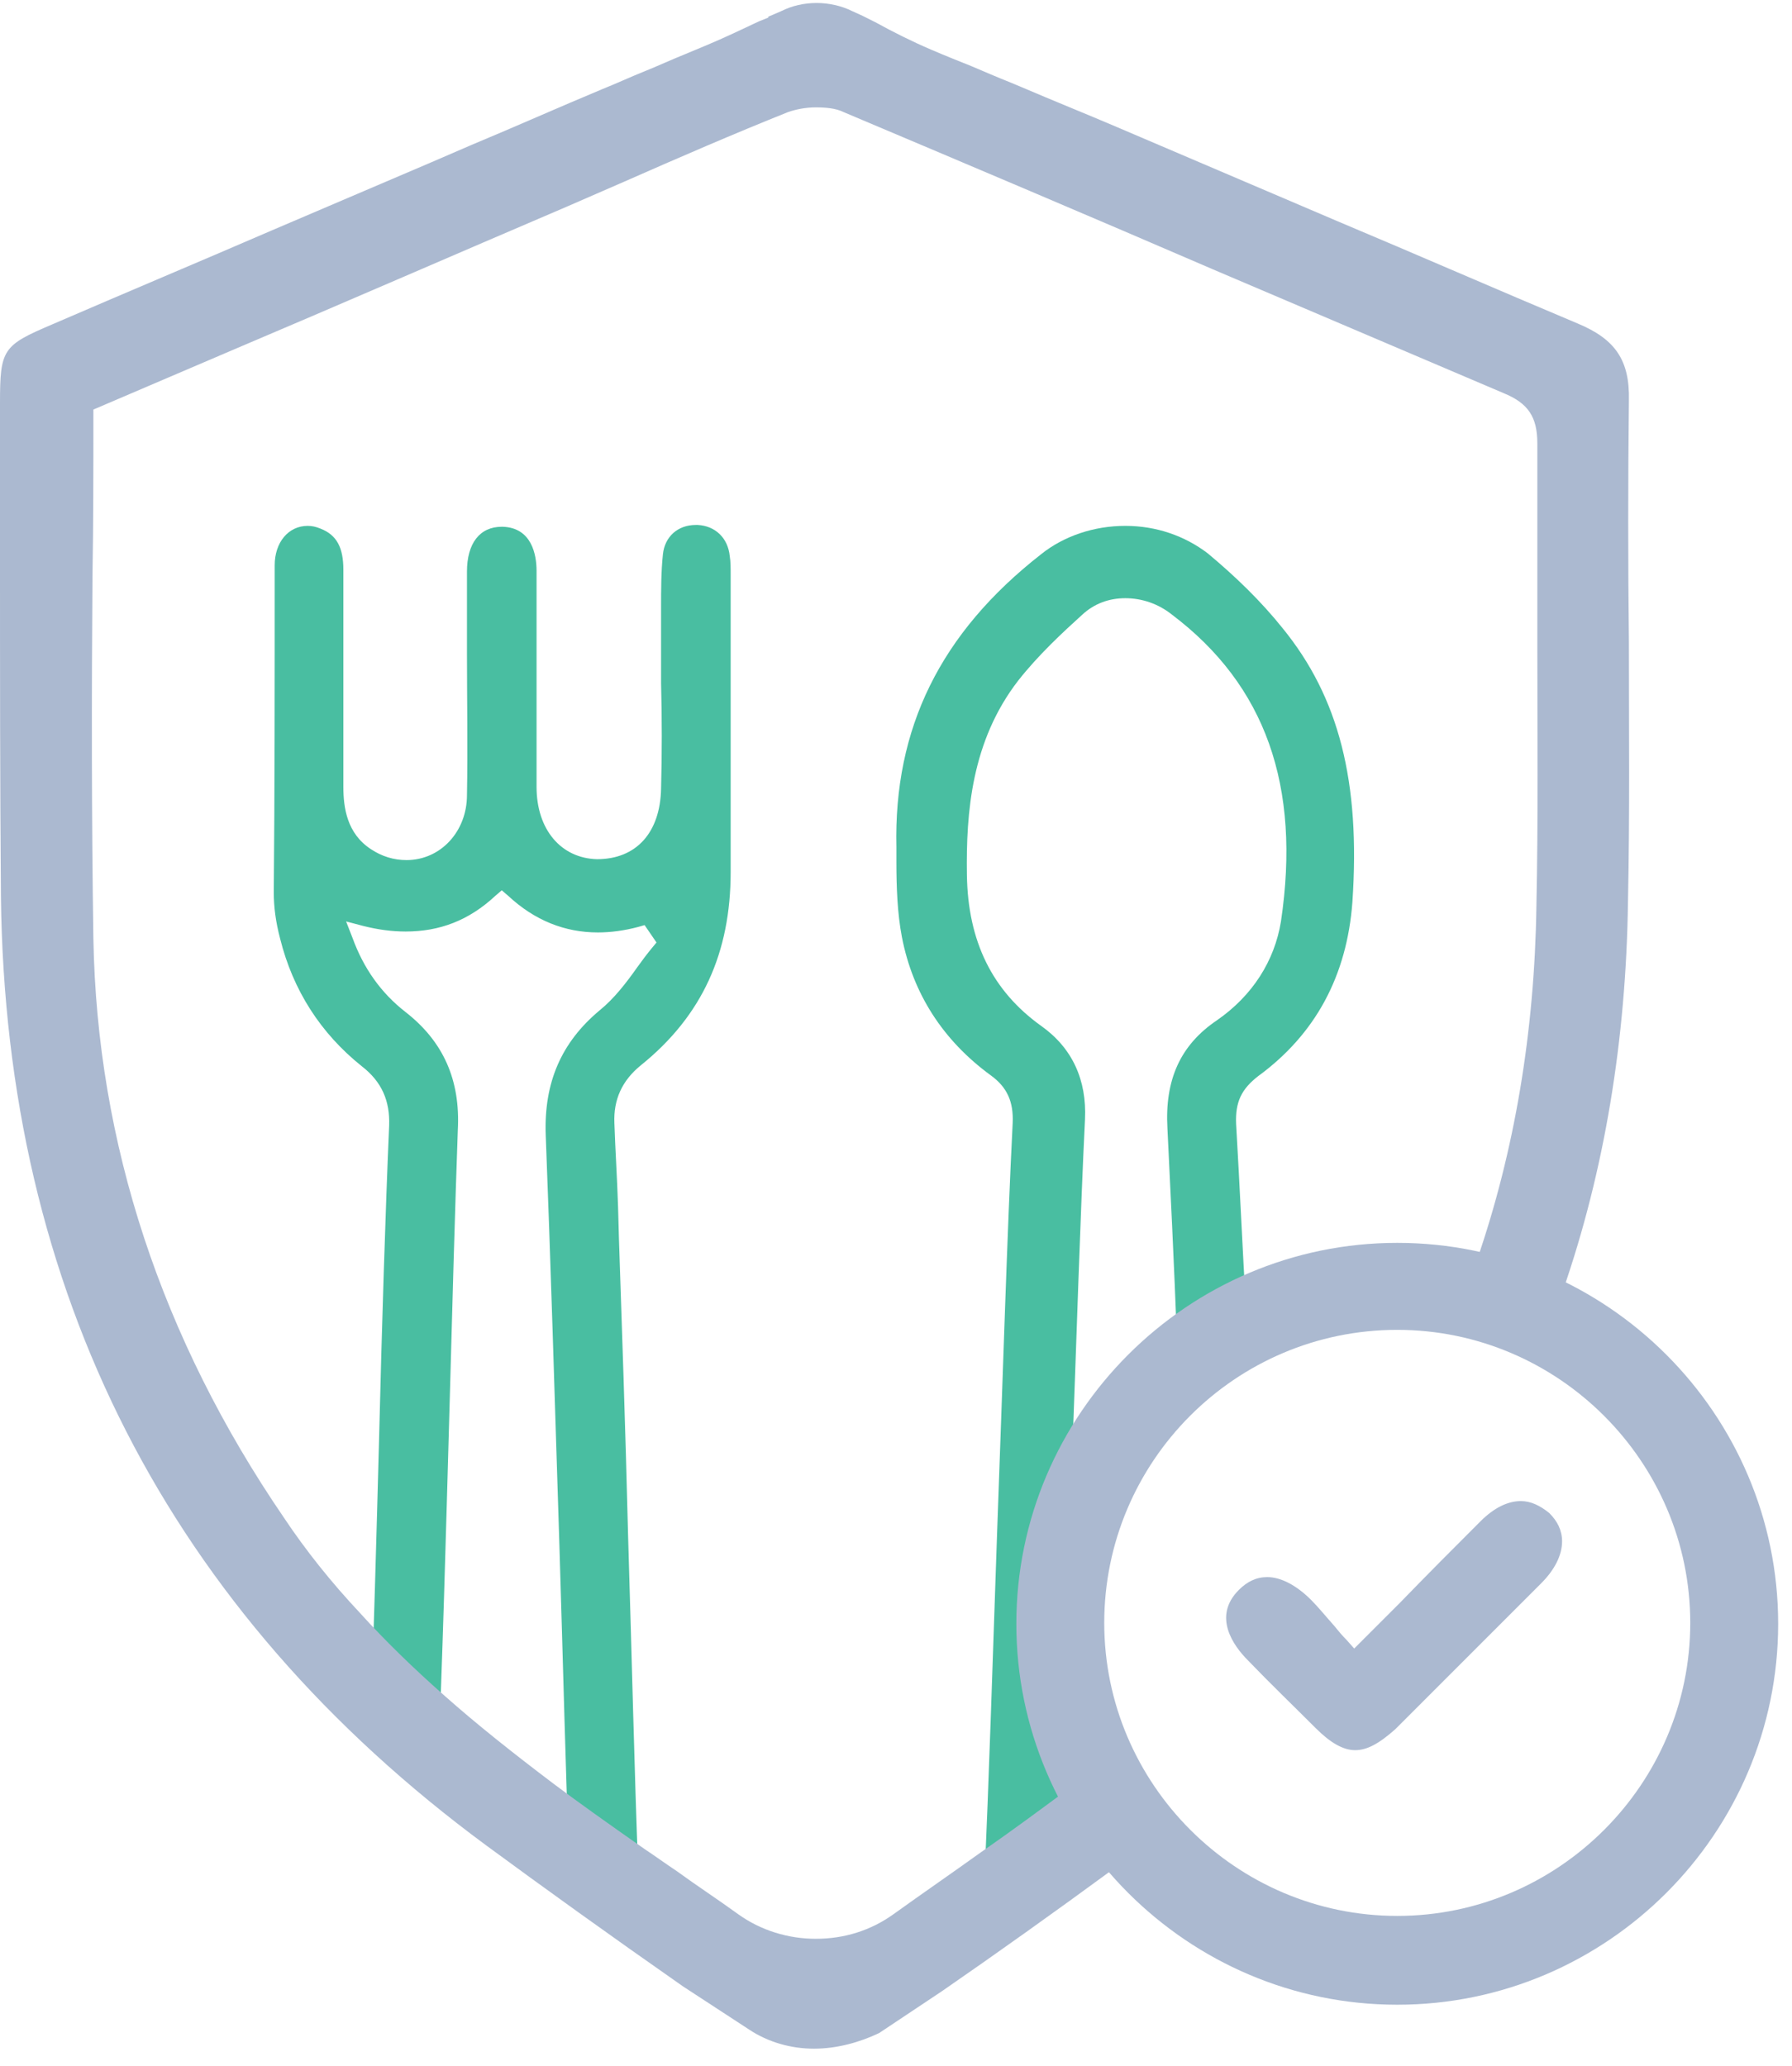 <svg width="72" height="83" viewBox="0 0 72 83" fill="none" xmlns="http://www.w3.org/2000/svg">
<path d="M23.729 75.243C23.434 75.243 23.177 75.243 22.883 75.243C22.735 71.454 22.625 66.928 22.478 62.146C22.294 56.297 22.11 50.263 21.926 45.591C21.852 43.494 22.551 41.875 24.096 40.588C24.685 40.109 25.163 39.484 25.605 38.859C25.789 38.601 26.01 38.307 26.194 38.086L26.377 37.865L25.899 37.166L25.642 37.24C25.09 37.387 24.538 37.461 24.023 37.461C22.699 37.461 21.485 36.983 20.418 35.989L20.16 35.768L19.903 35.989C18.836 36.983 17.659 37.424 16.297 37.424C15.745 37.424 15.194 37.35 14.605 37.203L13.906 37.019L14.164 37.681C14.605 38.895 15.304 39.889 16.297 40.661C17.806 41.839 18.505 43.384 18.394 45.407C18.284 48.497 18.174 52.397 18.063 56.48C17.916 61.705 17.769 67.076 17.585 71.159C16.739 70.313 15.893 69.577 14.899 68.841C15.01 65.825 15.12 61.962 15.23 57.842C15.341 53.317 15.488 48.608 15.635 45.223C15.672 44.23 15.341 43.457 14.531 42.832C12.876 41.508 11.772 39.778 11.257 37.718C11.073 37.019 11 36.431 11 35.842C11.037 31.869 11.037 27.675 11.037 22.708C11.037 21.789 11.588 21.127 12.361 21.127C12.545 21.127 12.692 21.163 12.876 21.237C13.538 21.494 13.796 22.009 13.796 22.892C13.796 25.799 13.796 28.705 13.796 31.611C13.796 32.457 13.943 33.487 14.899 34.113C15.341 34.407 15.819 34.554 16.334 34.554C17.695 34.554 18.762 33.414 18.762 31.942C18.799 30.029 18.762 28.116 18.762 26.24C18.762 25.137 18.762 24.033 18.762 22.966C18.762 21.826 19.277 21.163 20.16 21.163H20.197C21.374 21.2 21.558 22.304 21.558 22.929C21.558 24.217 21.558 25.541 21.558 26.829C21.558 28.411 21.558 30.029 21.558 31.611C21.558 33.34 22.551 34.481 23.986 34.518C25.568 34.518 26.525 33.451 26.561 31.685C26.598 30.287 26.598 28.852 26.561 27.454C26.561 26.645 26.561 25.835 26.561 25.026C26.561 24.805 26.561 24.621 26.561 24.401C26.561 23.702 26.561 22.966 26.635 22.267C26.709 21.568 27.224 21.09 27.959 21.09H28.033C28.732 21.127 29.247 21.605 29.32 22.34C29.357 22.561 29.357 22.819 29.357 23.076C29.357 24.401 29.357 25.725 29.357 27.013C29.357 29.662 29.357 32.384 29.357 35.033C29.357 38.27 28.217 40.809 25.752 42.795C24.98 43.42 24.648 44.193 24.685 45.113C24.722 46.216 24.796 47.32 24.832 48.461L24.869 49.785C24.98 53.096 25.127 57.29 25.237 61.741C25.384 66.487 25.494 71.38 25.642 75.096C25.016 75.132 24.391 75.169 23.839 75.169L23.729 75.243Z" fill="#49BEA1"/>
<path d="M42.344 75.905C41.424 75.905 40.468 75.868 39.548 75.868V75.537C39.732 71.711 39.879 66.781 40.063 61.557C40.284 55.597 40.468 49.417 40.688 45.113C40.725 44.267 40.468 43.678 39.805 43.2C37.892 41.802 36.678 39.925 36.237 37.645C36.053 36.688 36.016 35.621 36.016 34.628V34.039C35.906 29.257 37.782 25.431 41.829 22.267C42.748 21.531 43.962 21.127 45.213 21.127C46.464 21.127 47.605 21.531 48.524 22.23C49.628 23.15 50.658 24.143 51.541 25.247C53.785 28.006 54.668 31.39 54.337 36.247C54.116 39.19 52.865 41.544 50.548 43.236C49.885 43.752 49.628 44.267 49.665 45.15C49.812 47.651 49.922 50.153 50.069 52.691C49.076 53.133 48.156 53.684 47.31 54.347C47.163 50.484 47.016 47.614 46.906 45.334C46.795 43.384 47.421 41.986 48.892 40.992C50.327 39.999 51.21 38.601 51.467 37.019C52.277 31.575 50.842 27.528 47.09 24.695C46.538 24.253 45.876 24.033 45.213 24.033C44.551 24.033 43.962 24.253 43.484 24.695C42.712 25.394 41.718 26.314 40.909 27.344C39.033 29.772 38.812 32.641 38.849 35.143C38.886 37.829 39.879 39.815 41.829 41.213C43.08 42.096 43.668 43.384 43.594 44.966C43.411 48.644 43.264 53.501 43.043 59.46C41.865 61.668 41.277 64.169 41.277 66.671C41.277 68.841 43.153 70.387 43.999 72.336C43.962 73.035 42.491 74.286 42.491 74.912V75.316C42.344 75.463 42.344 75.684 42.344 75.905Z" fill="#49BEA1"/>
<path d="M32.705 82.306C31.785 82.306 30.866 82.049 30.093 81.534L27.444 79.805C24.391 77.671 21.889 75.868 19.535 74.139C6.769 64.721 0.221 51.882 0.037 36.026C0 31.501 0 26.902 0 22.451C0 20.354 0 18.294 0 16.197C0 14.026 0.11 13.879 2.097 13.033C5.077 11.745 8.057 10.495 11.037 9.207L17.328 6.521L18.946 5.822C20.712 5.087 22.441 4.314 24.207 3.578C24.759 3.358 25.311 3.1 25.863 2.879C26.414 2.659 26.966 2.401 27.518 2.18L28.401 1.812C29.1 1.518 29.799 1.187 30.498 0.856L30.866 0.709V0.672L31.381 0.451C31.822 0.23 32.3 0.12 32.816 0.12C33.294 0.12 33.809 0.23 34.25 0.451L34.655 0.635L34.729 0.672L35.17 0.893C35.906 1.297 36.642 1.665 37.414 1.996C37.929 2.217 38.481 2.438 39.033 2.659C39.548 2.879 40.063 3.1 40.615 3.321L41.056 3.505C42.344 4.057 43.631 4.572 44.919 5.123L53.712 8.876C56.949 10.237 60.15 11.635 63.387 12.996C64.895 13.622 65.484 14.468 65.447 16.086C65.41 19.324 65.41 22.598 65.447 25.799C65.447 29.22 65.484 32.752 65.41 36.21C65.337 41.802 64.454 47.062 62.798 51.845C61.695 51.293 60.554 50.889 59.34 50.631C60.849 46.253 61.658 41.471 61.731 36.394C61.805 32.899 61.768 29.33 61.768 25.872C61.768 23.223 61.768 20.501 61.768 17.816C61.768 16.749 61.4 16.197 60.407 15.792C56.508 14.137 52.645 12.481 48.745 10.826C43.889 8.729 38.849 6.595 33.882 4.498C33.588 4.351 33.183 4.314 32.779 4.314C32.374 4.314 32.006 4.388 31.675 4.498C29.468 5.381 27.261 6.337 25.09 7.294C24.317 7.625 23.582 7.956 22.809 8.287C18.247 10.237 13.685 12.224 9.087 14.173L3.752 16.454V16.712C3.752 18.846 3.752 21.016 3.716 23.15C3.679 27.932 3.679 32.862 3.752 37.718C3.9 45.922 6.475 53.758 11.405 60.969C12.287 62.293 13.318 63.581 14.458 64.795C15.488 65.935 16.628 67.039 17.879 68.142C19.167 69.283 20.602 70.423 22.257 71.674C23.287 72.447 24.428 73.256 25.899 74.286C26.341 74.581 26.745 74.875 27.187 75.169C27.996 75.758 28.842 76.31 29.652 76.898C30.571 77.56 31.675 77.891 32.779 77.891C33.919 77.891 34.986 77.56 35.906 76.898C37.083 76.052 38.26 75.243 39.438 74.397C40.762 73.477 41.792 72.704 42.748 72.005C43.3 73.109 43.962 74.139 44.772 75.059C42.417 76.788 39.989 78.517 37.856 79.989L35.317 81.681C34.545 82.049 33.625 82.306 32.705 82.306Z" fill="#ABB9D0"/>
<path d="M56.14 80.54C47.715 80.54 40.835 73.661 40.835 65.236C40.835 56.812 47.715 49.932 56.14 49.932C64.564 49.932 71.444 56.812 71.444 65.236C71.444 73.661 64.564 80.54 56.14 80.54ZM56.14 53.427C49.628 53.427 44.367 58.725 44.367 65.2C44.367 71.674 49.665 76.972 56.14 76.972C62.614 76.972 67.912 71.674 67.912 65.2C67.912 58.725 62.614 53.427 56.14 53.427Z" fill="#ABB9D0"/>
<path d="M54.447 70.313C53.969 70.313 53.454 70.019 52.865 69.43C51.946 68.51 51.026 67.627 50.143 66.708C49.554 66.119 48.708 64.942 49.775 63.875C50.106 63.544 50.474 63.36 50.916 63.36C51.467 63.36 52.093 63.691 52.681 64.28C52.976 64.574 53.27 64.942 53.601 65.31C53.748 65.494 53.932 65.715 54.116 65.898L54.41 66.23L56.25 64.39C57.354 63.25 58.42 62.183 59.487 61.116C60.039 60.564 60.591 60.306 61.106 60.306C61.511 60.306 61.879 60.49 62.246 60.785C62.578 61.116 62.762 61.484 62.762 61.925C62.762 62.477 62.467 63.066 61.915 63.617C59.782 65.751 57.869 67.664 56.066 69.467C55.404 70.055 54.926 70.313 54.447 70.313Z" fill="#ABB9D0"/>
</svg>
